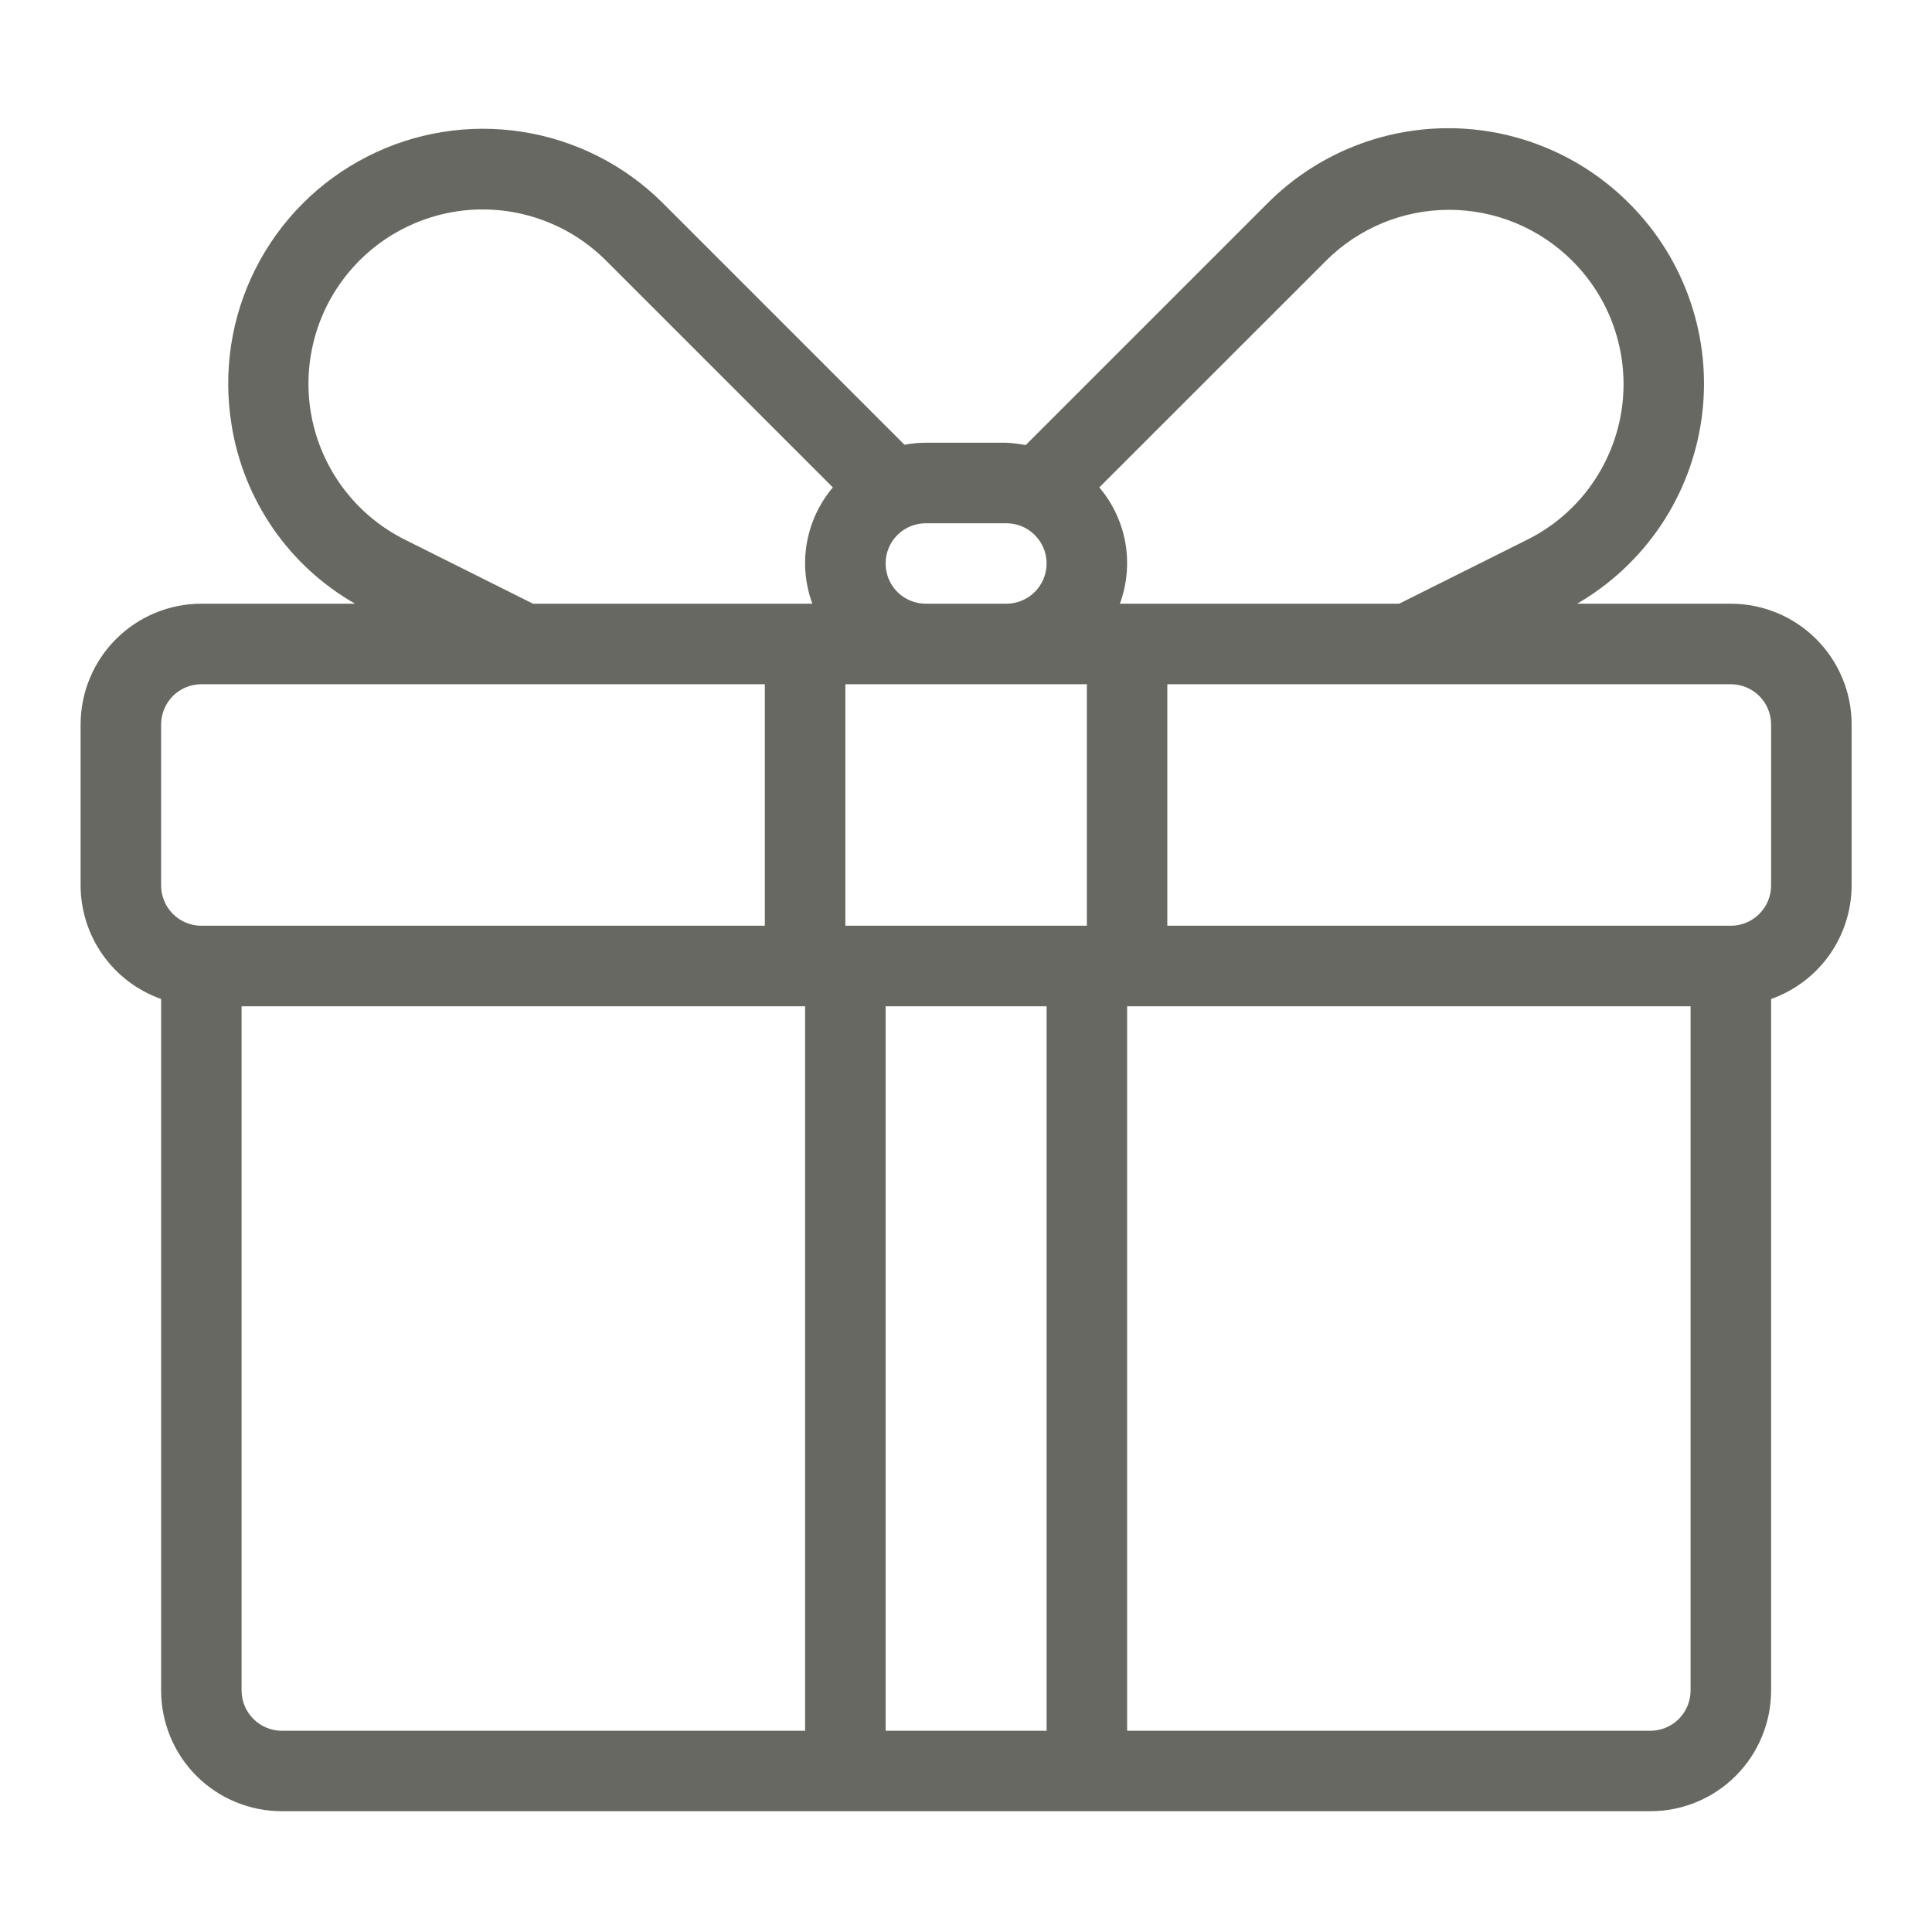 <?xml version="1.0" encoding="UTF-8"?> <svg xmlns="http://www.w3.org/2000/svg" width="25" height="25" viewBox="0 0 25 25" fill="none"><path d="M22.397 7.812H20.408C20.844 7.559 21.217 7.209 21.497 6.79C21.777 6.37 21.956 5.891 22.022 5.391C22.087 4.89 22.037 4.381 21.874 3.904C21.712 3.426 21.442 2.992 21.085 2.635C20.778 2.326 20.413 2.08 20.01 1.913C19.608 1.745 19.177 1.659 18.741 1.659C18.305 1.659 17.874 1.745 17.471 1.913C17.069 2.08 16.704 2.326 16.397 2.635L13.272 5.76C13.19 5.743 13.106 5.733 13.022 5.729H11.98C11.888 5.729 11.796 5.738 11.704 5.755L8.579 2.63C8.086 2.137 7.449 1.814 6.76 1.706C6.071 1.598 5.365 1.711 4.745 2.03C4.124 2.348 3.621 2.855 3.307 3.477C2.992 4.1 2.884 4.806 2.996 5.495C3.072 5.976 3.255 6.434 3.532 6.836C3.808 7.237 4.172 7.571 4.595 7.812H2.605C2.191 7.812 1.794 7.977 1.501 8.27C1.208 8.563 1.043 8.96 1.043 9.375V11.458C1.044 11.78 1.144 12.095 1.331 12.358C1.517 12.621 1.781 12.819 2.085 12.927V21.875C2.085 22.289 2.249 22.687 2.542 22.98C2.835 23.273 3.233 23.437 3.647 23.437H21.355C21.77 23.437 22.167 23.273 22.46 22.98C22.753 22.687 22.918 22.289 22.918 21.875V12.927C23.222 12.819 23.485 12.621 23.672 12.358C23.858 12.095 23.959 11.78 23.96 11.458V9.375C23.96 8.96 23.795 8.563 23.502 8.27C23.209 7.977 22.811 7.812 22.397 7.812ZM17.158 3.375C17.58 2.952 18.154 2.715 18.751 2.715C19.349 2.715 19.922 2.952 20.345 3.375C20.598 3.627 20.788 3.935 20.898 4.275C21.009 4.615 21.037 4.976 20.98 5.329C20.923 5.682 20.782 6.016 20.571 6.304C20.359 6.592 20.082 6.825 19.762 6.984L18.105 7.812H14.491C14.584 7.56 14.608 7.288 14.562 7.024C14.515 6.759 14.399 6.512 14.225 6.307L17.158 3.375ZM14.064 11.979H10.939V8.854H14.064V11.979ZM13.022 6.771C13.16 6.771 13.293 6.825 13.39 6.923C13.488 7.021 13.543 7.153 13.543 7.291C13.543 7.43 13.488 7.562 13.39 7.66C13.293 7.757 13.16 7.812 13.022 7.812H11.98C11.842 7.812 11.71 7.757 11.612 7.66C11.514 7.562 11.46 7.43 11.46 7.291C11.46 7.153 11.514 7.021 11.612 6.923C11.71 6.825 11.842 6.771 11.98 6.771H13.022ZM5.241 6.984C4.948 6.838 4.691 6.631 4.486 6.375C4.282 6.12 4.135 5.823 4.057 5.506C3.979 5.188 3.97 4.857 4.033 4.536C4.095 4.215 4.226 3.911 4.418 3.646C4.609 3.381 4.856 3.16 5.141 3C5.426 2.84 5.743 2.743 6.069 2.717C6.395 2.692 6.722 2.737 7.029 2.851C7.336 2.964 7.614 3.143 7.845 3.375L10.777 6.307C10.604 6.512 10.488 6.759 10.441 7.024C10.394 7.288 10.419 7.56 10.512 7.812H6.897L5.241 6.984ZM2.085 9.375C2.085 9.237 2.14 9.104 2.237 9.006C2.335 8.909 2.467 8.854 2.605 8.854H9.897V11.979H2.605C2.467 11.979 2.335 11.924 2.237 11.826C2.14 11.729 2.085 11.596 2.085 11.458V9.375ZM3.126 21.875V13.021H10.418V22.396H3.647C3.509 22.396 3.377 22.341 3.279 22.243C3.181 22.145 3.126 22.013 3.126 21.875ZM11.46 22.396V13.021H13.543V22.396H11.46ZM21.876 21.875C21.876 22.013 21.821 22.145 21.724 22.243C21.626 22.341 21.494 22.396 21.355 22.396H14.585V13.021H21.876V21.875ZM22.918 11.458C22.918 11.596 22.863 11.729 22.765 11.826C22.668 11.924 22.535 11.979 22.397 11.979H15.105V8.854H22.397C22.535 8.854 22.668 8.909 22.765 9.006C22.863 9.104 22.918 9.237 22.918 9.375V11.458Z" fill="#676861"></path></svg> 